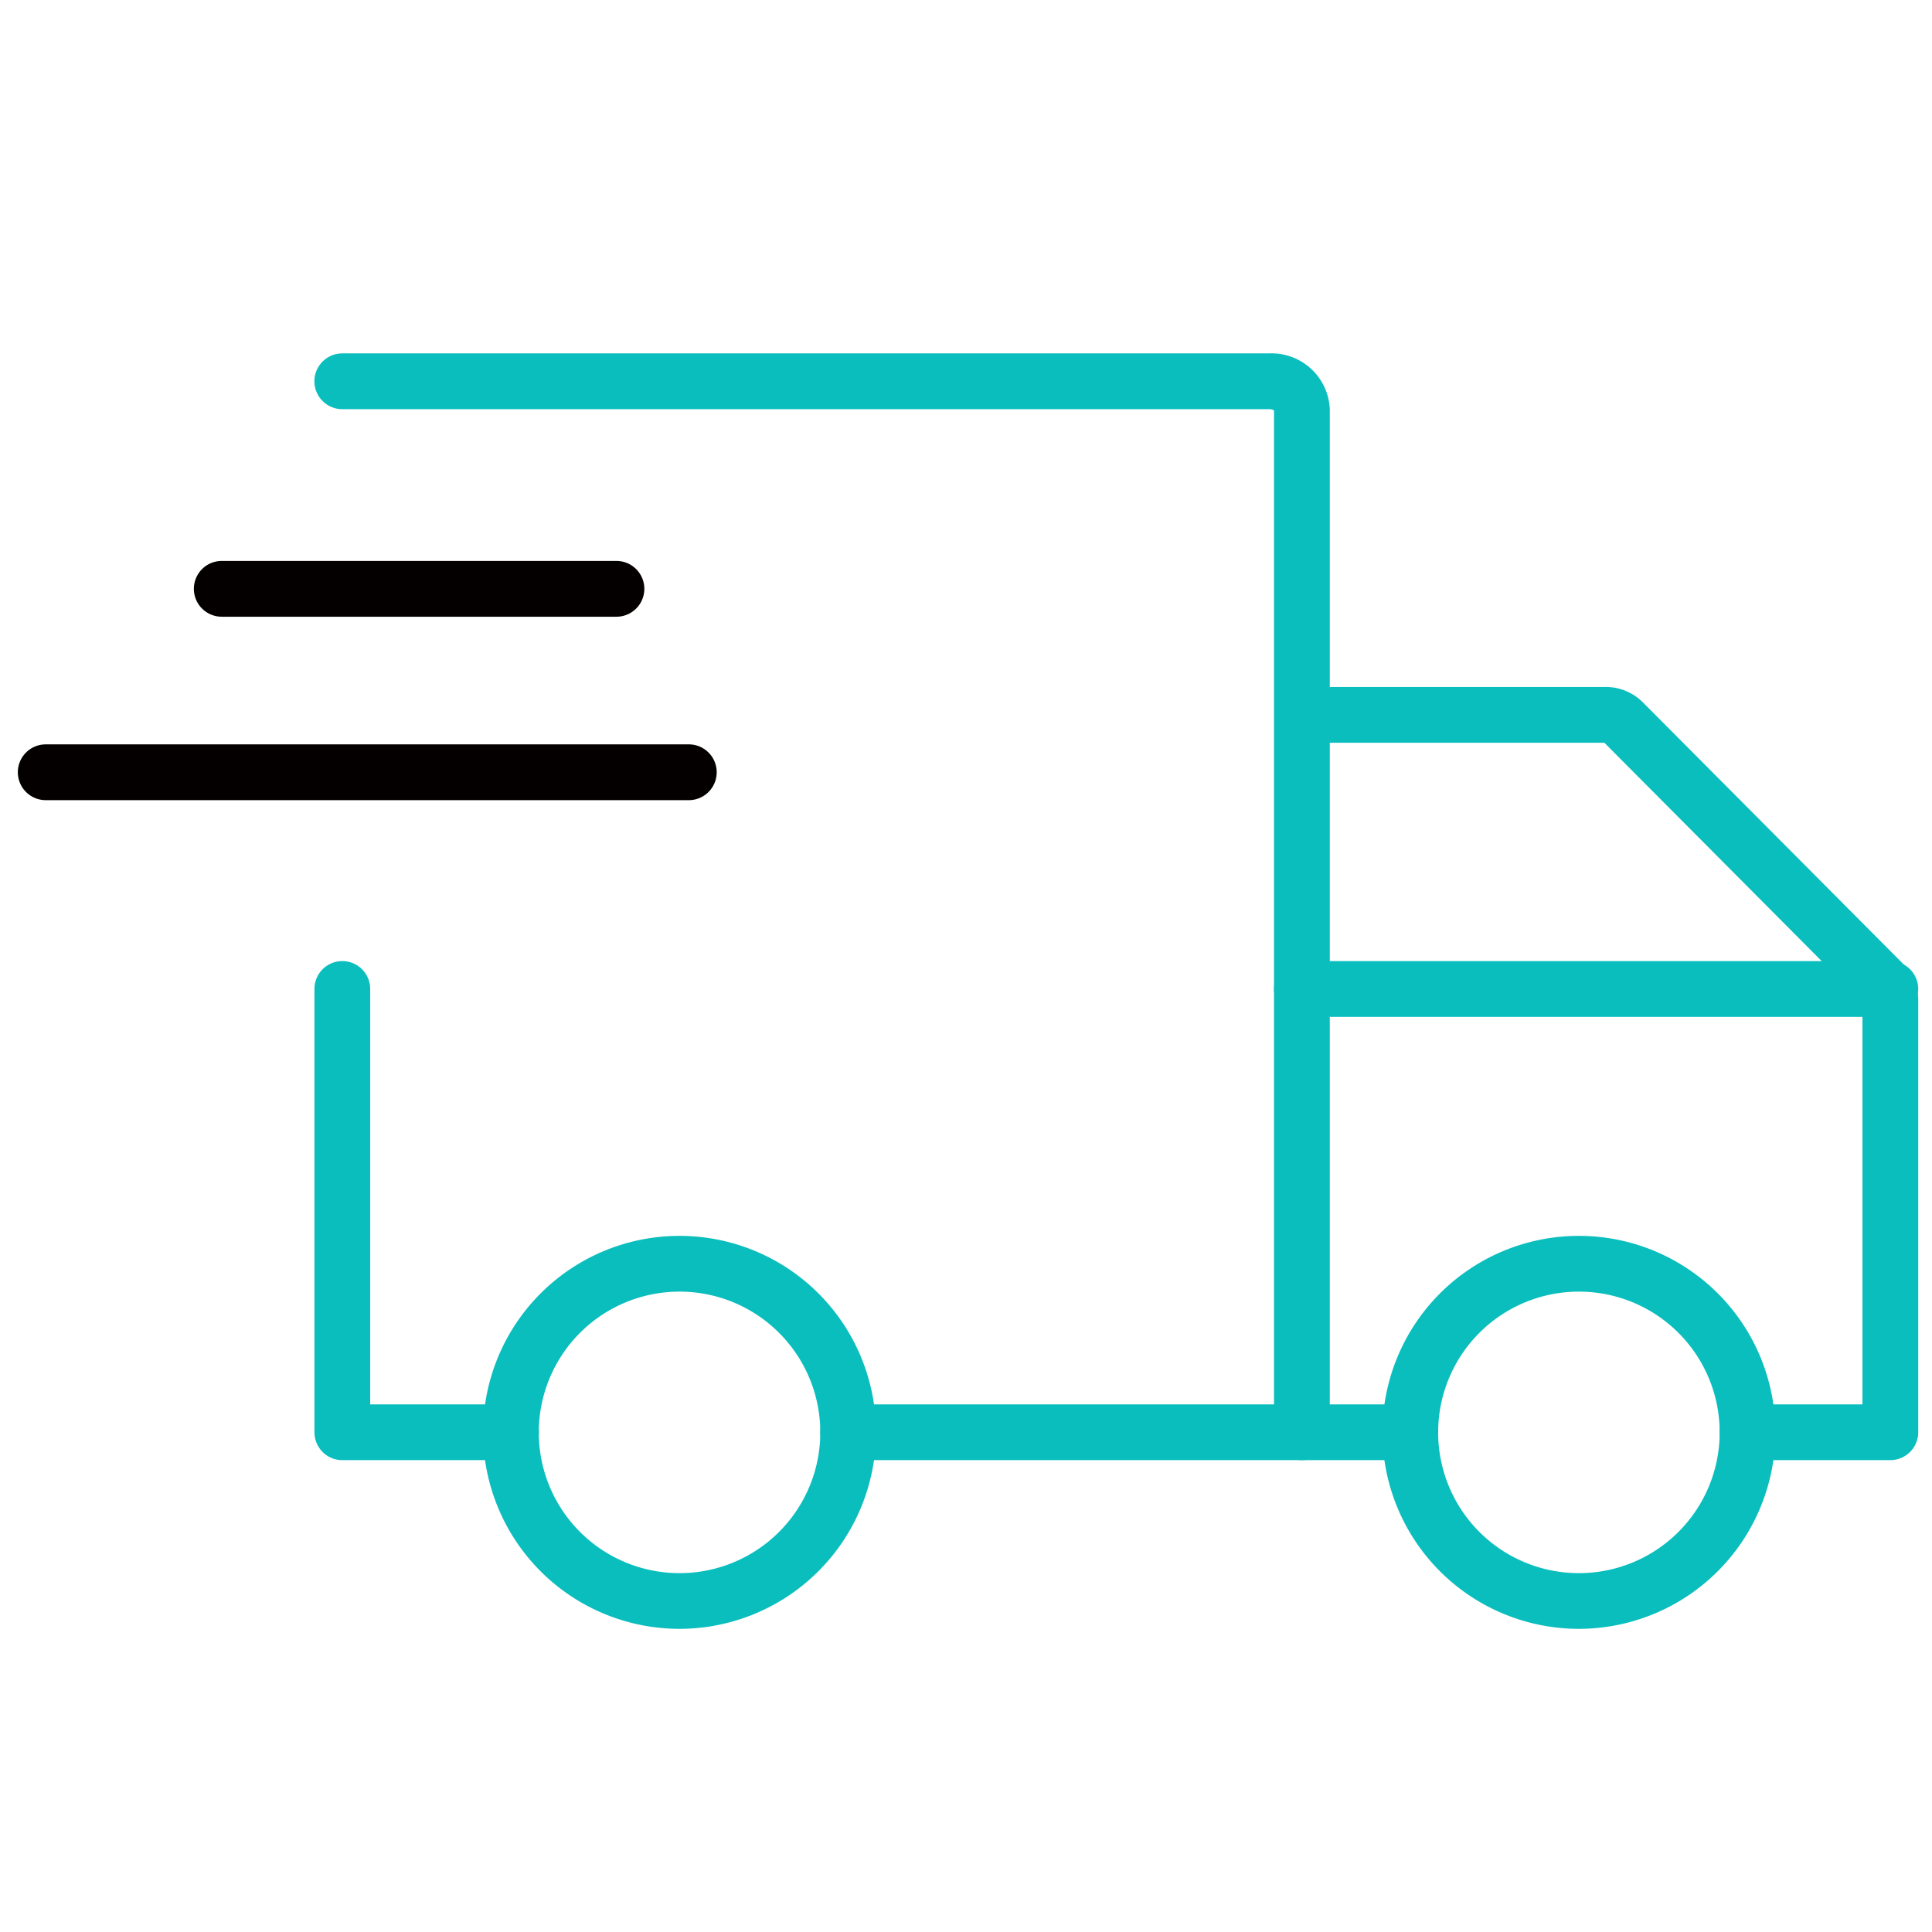 <svg viewBox="0 0 70 70" height="70" width="70" xmlns:xlink="http://www.w3.org/1999/xlink" xmlns="http://www.w3.org/2000/svg">
  <defs>
    <clipPath id="clip-path">
      <rect stroke-width="1" stroke="#707070" fill="none" transform="translate(393 6982)" height="70" width="70" data-name="矩形 3703" id="矩形_3703"></rect>
    </clipPath>
    <clipPath id="clip-path-2">
      <rect fill="none" height="46.209" width="68.854" data-name="矩形 3702" id="矩形_3702"></rect>
    </clipPath>
  </defs>
  <g clip-path="url(#clip-path)" transform="translate(-393 -6982)" data-name="shipping jp" id="shipping_jp">
    <g transform="translate(393.647 6994.804)" data-name="组 7833" id="组_7833">
      <g clip-path="url(#clip-path-2)" transform="translate(0 0)" data-name="组 7832" id="组_7832">
        <path fill="#0abebe" transform="translate(-5.206 -10.666)" d="M23.071,50.766H16.962a1.01,1.01,0,0,1-1.01-1.01V33.694a1.01,1.01,0,1,1,2.02,0V48.745h5.1a1.01,1.01,0,0,1,0,2.021" data-name="路径 24357" id="路径_24357"></path>
        <path fill="#0abebe" transform="translate(-14.084 -18.447)" d="M64.536,58.547H44.167a1.01,1.01,0,1,1,0-2.021H64.536a1.01,1.01,0,1,1,0,2.021" data-name="路径 24358" id="路径_24358"></path>
        <path fill="#0abebe" transform="translate(-22.08 -5.855)" d="M89.924,45.955H84.749a1.01,1.01,0,0,1,0-2.021h4.164V29.357l-9.351-9.395h-10.9a1.01,1.01,0,1,1,0-2.021H79.619a1.9,1.9,0,0,1,1.335.554l9.431,9.476a1.868,1.868,0,0,1,.549,1.328V44.944a1.011,1.011,0,0,1-1.01,1.01m-10.3-25.993h0Z" data-name="路径 24359" id="路径_24359"></path>
        <path fill="#0abebe" transform="translate(-5.206 0)" d="M51.729,40.1a1.01,1.01,0,0,1-1.01-1.01V2.067a.315.315,0,0,0-.174-.046H16.961a1.01,1.01,0,1,1,0-2.021H50.545A2.113,2.113,0,0,1,52.74,2.013V39.09a1.011,1.011,0,0,1-1.01,1.01M50.737,2.083h0Z" data-name="路径 24360" id="路径_24360"></path>
        <path fill="#0abebe" transform="translate(-8.165 -15.488)" d="M32.139,61.7a7.119,7.119,0,1,1,7.119-7.12,7.127,7.127,0,0,1-7.119,7.12m0-12.218a5.1,5.1,0,1,0,5.1,5.1,5.1,5.1,0,0,0-5.1-5.1" data-name="路径 24361" id="路径_24361"></path>
        <path fill="#0abebe" transform="translate(-23.952 -15.488)" d="M80.512,61.7a7.119,7.119,0,1,1,7.119-7.12,7.127,7.127,0,0,1-7.119,7.12m0-12.218a5.1,5.1,0,1,0,5.1,5.1,5.1,5.1,0,0,0-5.1-5.1" data-name="路径 24362" id="路径_24362"></path>
        <path fill="#0abebe" transform="translate(-22.049 -10.667)" d="M89.892,34.706H68.571a1.01,1.01,0,1,1,0-2.021H89.892a1.01,1.01,0,0,1,0,2.021" data-name="路径 24363" id="路径_24363"></path>
        <path fill="#040000" transform="translate(0 -6.863)" d="M24.308,23.05H1.01a1.01,1.01,0,1,1,0-2.021h23.3a1.01,1.01,0,0,1,0,2.021" data-name="路径 24364" id="路径_24364"></path>
        <path fill="#040000" transform="translate(-3.089 -3.643)" d="M24.777,13.184h-14.3a1.01,1.01,0,0,1,0-2.021h14.3a1.01,1.01,0,0,1,0,2.021" data-name="路径 24365" id="路径_24365"></path>
      </g>
    </g>
  </g>
</svg>
